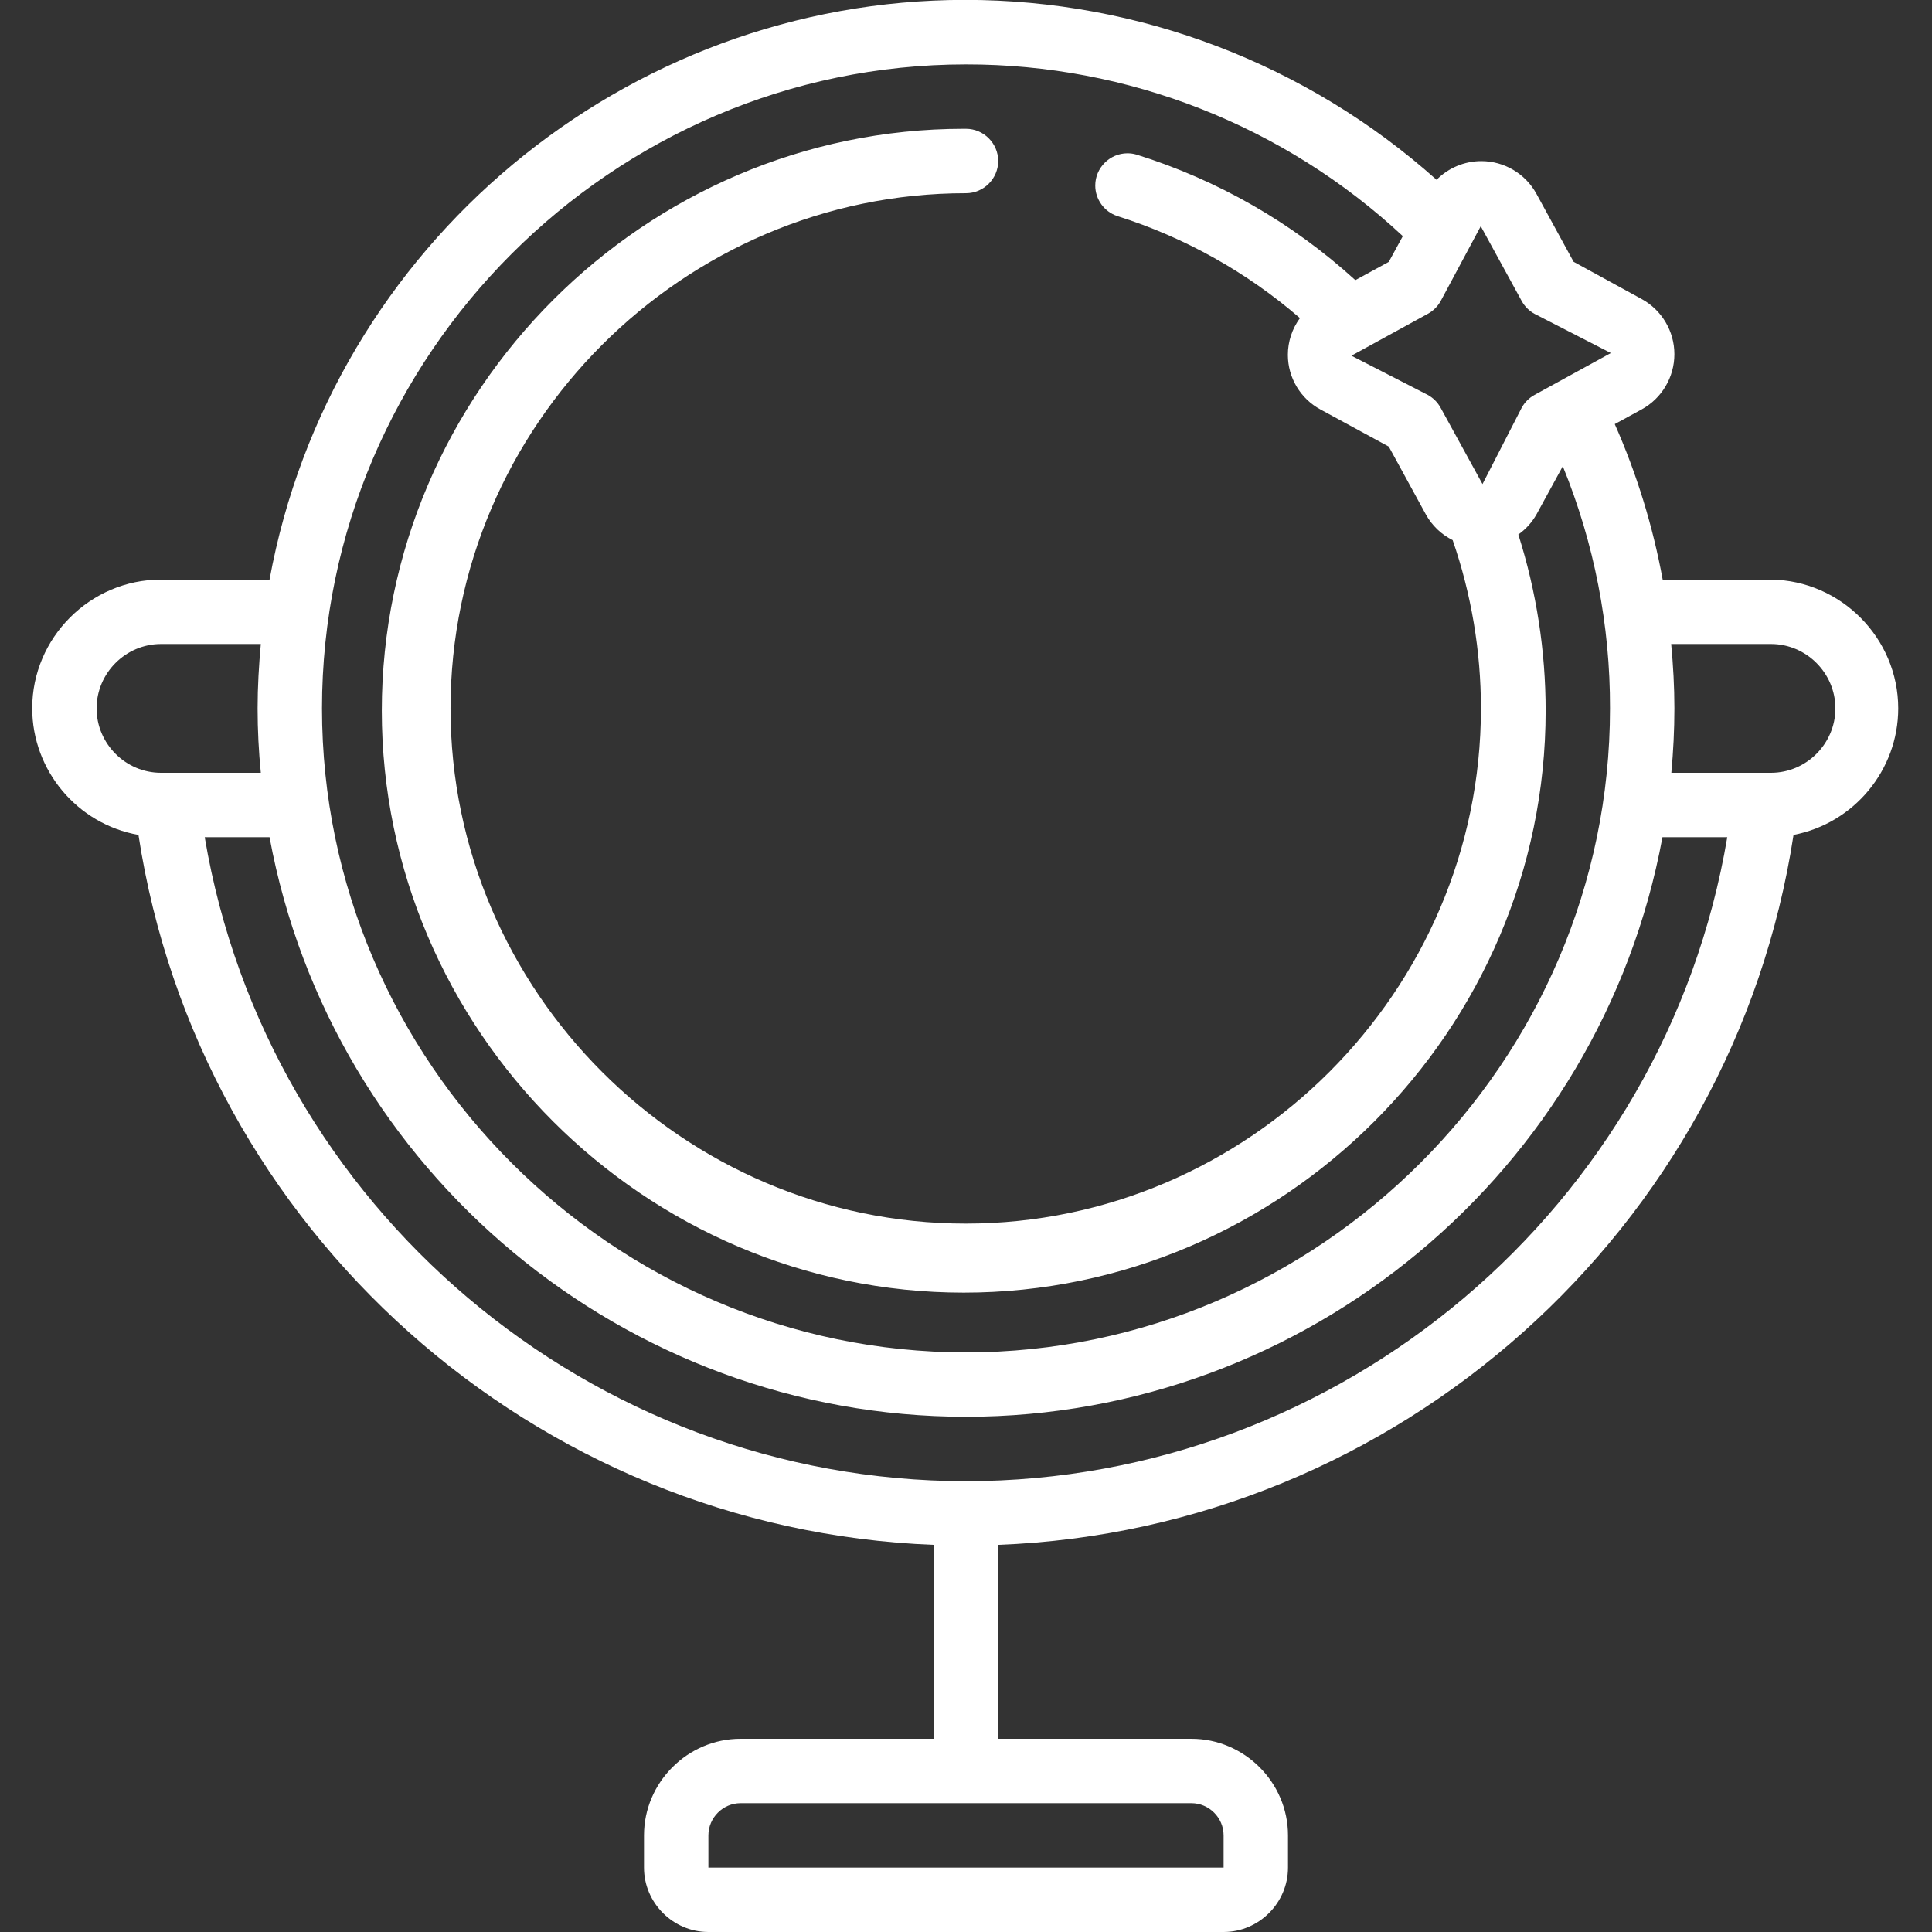 <?xml version="1.0" encoding="UTF-8" standalone="no"?>
<svg xmlns="http://www.w3.org/2000/svg" xmlns:xlink="http://www.w3.org/1999/xlink" xmlns:serif="http://www.serif.com/" width="512px" height="512px" version="1.1" xml:space="preserve" style="fill-rule:evenodd;clip-rule:evenodd;stroke-linejoin:round;stroke-miterlimit:2;">
    <rect width="100%" height="100%" fill="#333333" stroke="none"/>
    <path d="M469.333,153.6L440.627,153.6C438.024,139.414 433.762,125.583 427.93,112.393L435.055,108.501C440.396,105.581 443.73,99.959 443.73,93.871C443.73,87.783 440.396,82.161 435.055,79.241L417.024,69.376L407.159,51.337C404.238,46.015 398.629,42.697 392.559,42.697C388.106,42.697 383.835,44.482 380.706,47.65C346.357,16.952 301.868,-0.03 255.801,-0.03C165.682,-0.03 87.689,64.96 71.433,153.6L42.667,153.6C42.654,153.6 42.641,153.6 42.628,153.6C23.926,153.6 8.537,168.989 8.537,187.691C8.537,204.161 20.474,218.394 36.693,221.261C52.717,325.976 141.611,405.326 247.467,409.404L247.467,460.8L196.267,460.8C182.223,460.8 170.667,472.356 170.667,486.4L170.667,494.933C170.667,504.296 178.371,512 187.733,512L324.267,512C333.629,512 341.333,504.296 341.333,494.933L341.333,486.4C341.333,472.356 329.777,460.8 315.733,460.8L264.533,460.8L264.533,409.404C370.389,405.326 459.283,325.976 475.307,221.261C491.341,218.205 503.051,204.054 503.051,187.731C503.051,169.163 487.9,153.826 469.333,153.6ZM324.267,486.4L324.267,494.933L187.733,494.933L187.733,486.4C187.733,481.719 191.585,477.867 196.267,477.867L315.733,477.867C320.415,477.867 324.267,481.719 324.267,486.4ZM381.807,79.761L392.414,59.947L403.26,79.761C404.048,81.202 405.232,82.387 406.673,83.174L426.897,93.559L406.673,104.653C405.232,105.441 404.048,106.625 403.26,108.066L392.875,128.29L381.781,108.066C380.994,106.625 379.809,105.441 378.368,104.653L358.144,94.268L378.368,83.174C379.818,82.391 381.012,81.205 381.807,79.761ZM256,17.067C298.946,17.023 340.344,33.298 371.763,62.575L368.043,69.402L359.185,74.24C342.507,59.042 322.699,47.681 301.158,40.96C300.388,40.737 299.589,40.624 298.787,40.624C294.106,40.624 290.254,44.476 290.254,49.157C290.254,52.828 292.622,56.106 296.107,57.259C313.909,62.885 330.377,72.088 344.499,84.301C342.422,87.125 341.3,90.54 341.3,94.046C341.3,100.095 344.639,105.675 349.969,108.535L368.043,118.357L377.899,136.388C379.523,139.299 381.989,141.652 384.973,143.138C389.93,157.483 392.461,172.556 392.461,187.733C392.461,262.633 330.828,324.267 255.928,324.267C181.028,324.267 119.394,262.633 119.394,187.733C119.394,112.833 181.028,51.2 255.928,51.2C255.952,51.2 255.976,51.2 256,51.2C260.681,51.2 264.533,47.348 264.533,42.667C264.533,37.985 260.681,34.133 256,34.133C255.799,34.133 255.598,34.132 255.397,34.132C170.797,34.132 101.182,103.747 101.182,188.347C101.182,272.946 170.797,342.561 255.397,342.561C339.996,342.561 409.611,272.946 409.611,188.347C409.611,172.503 407.169,156.753 402.372,141.653C404.335,140.261 405.969,138.455 407.159,136.363L414.157,123.563C422.479,143.93 426.729,165.732 426.667,187.733C426.667,281.358 349.625,358.4 256,358.4C162.375,358.4 85.333,281.358 85.333,187.733C85.333,94.108 162.375,17.067 256,17.067ZM25.6,187.733C25.6,178.371 33.304,170.667 42.667,170.667L69.12,170.667C68.608,176.29 68.267,181.973 68.267,187.733C68.267,193.493 68.565,199.177 69.12,204.8L42.667,204.8C33.304,204.8 25.6,197.096 25.6,187.733ZM256,392.533C156.533,392.493 70.781,319.951 54.255,221.867L71.433,221.867C87.809,310.514 165.853,375.46 256,375.46C346.147,375.46 424.191,310.514 440.567,221.867L457.745,221.867C441.219,319.951 355.467,392.493 256,392.533ZM469.333,204.8L442.923,204.8C443.435,199.177 443.733,193.493 443.733,187.733C443.733,181.973 443.409,176.307 442.88,170.667L469.333,170.667C478.696,170.667 486.4,178.371 486.4,187.733C486.4,197.096 478.696,204.8 469.333,204.8Z" style="fill:white;fill-rule:nonzero;"></path>
</svg>
